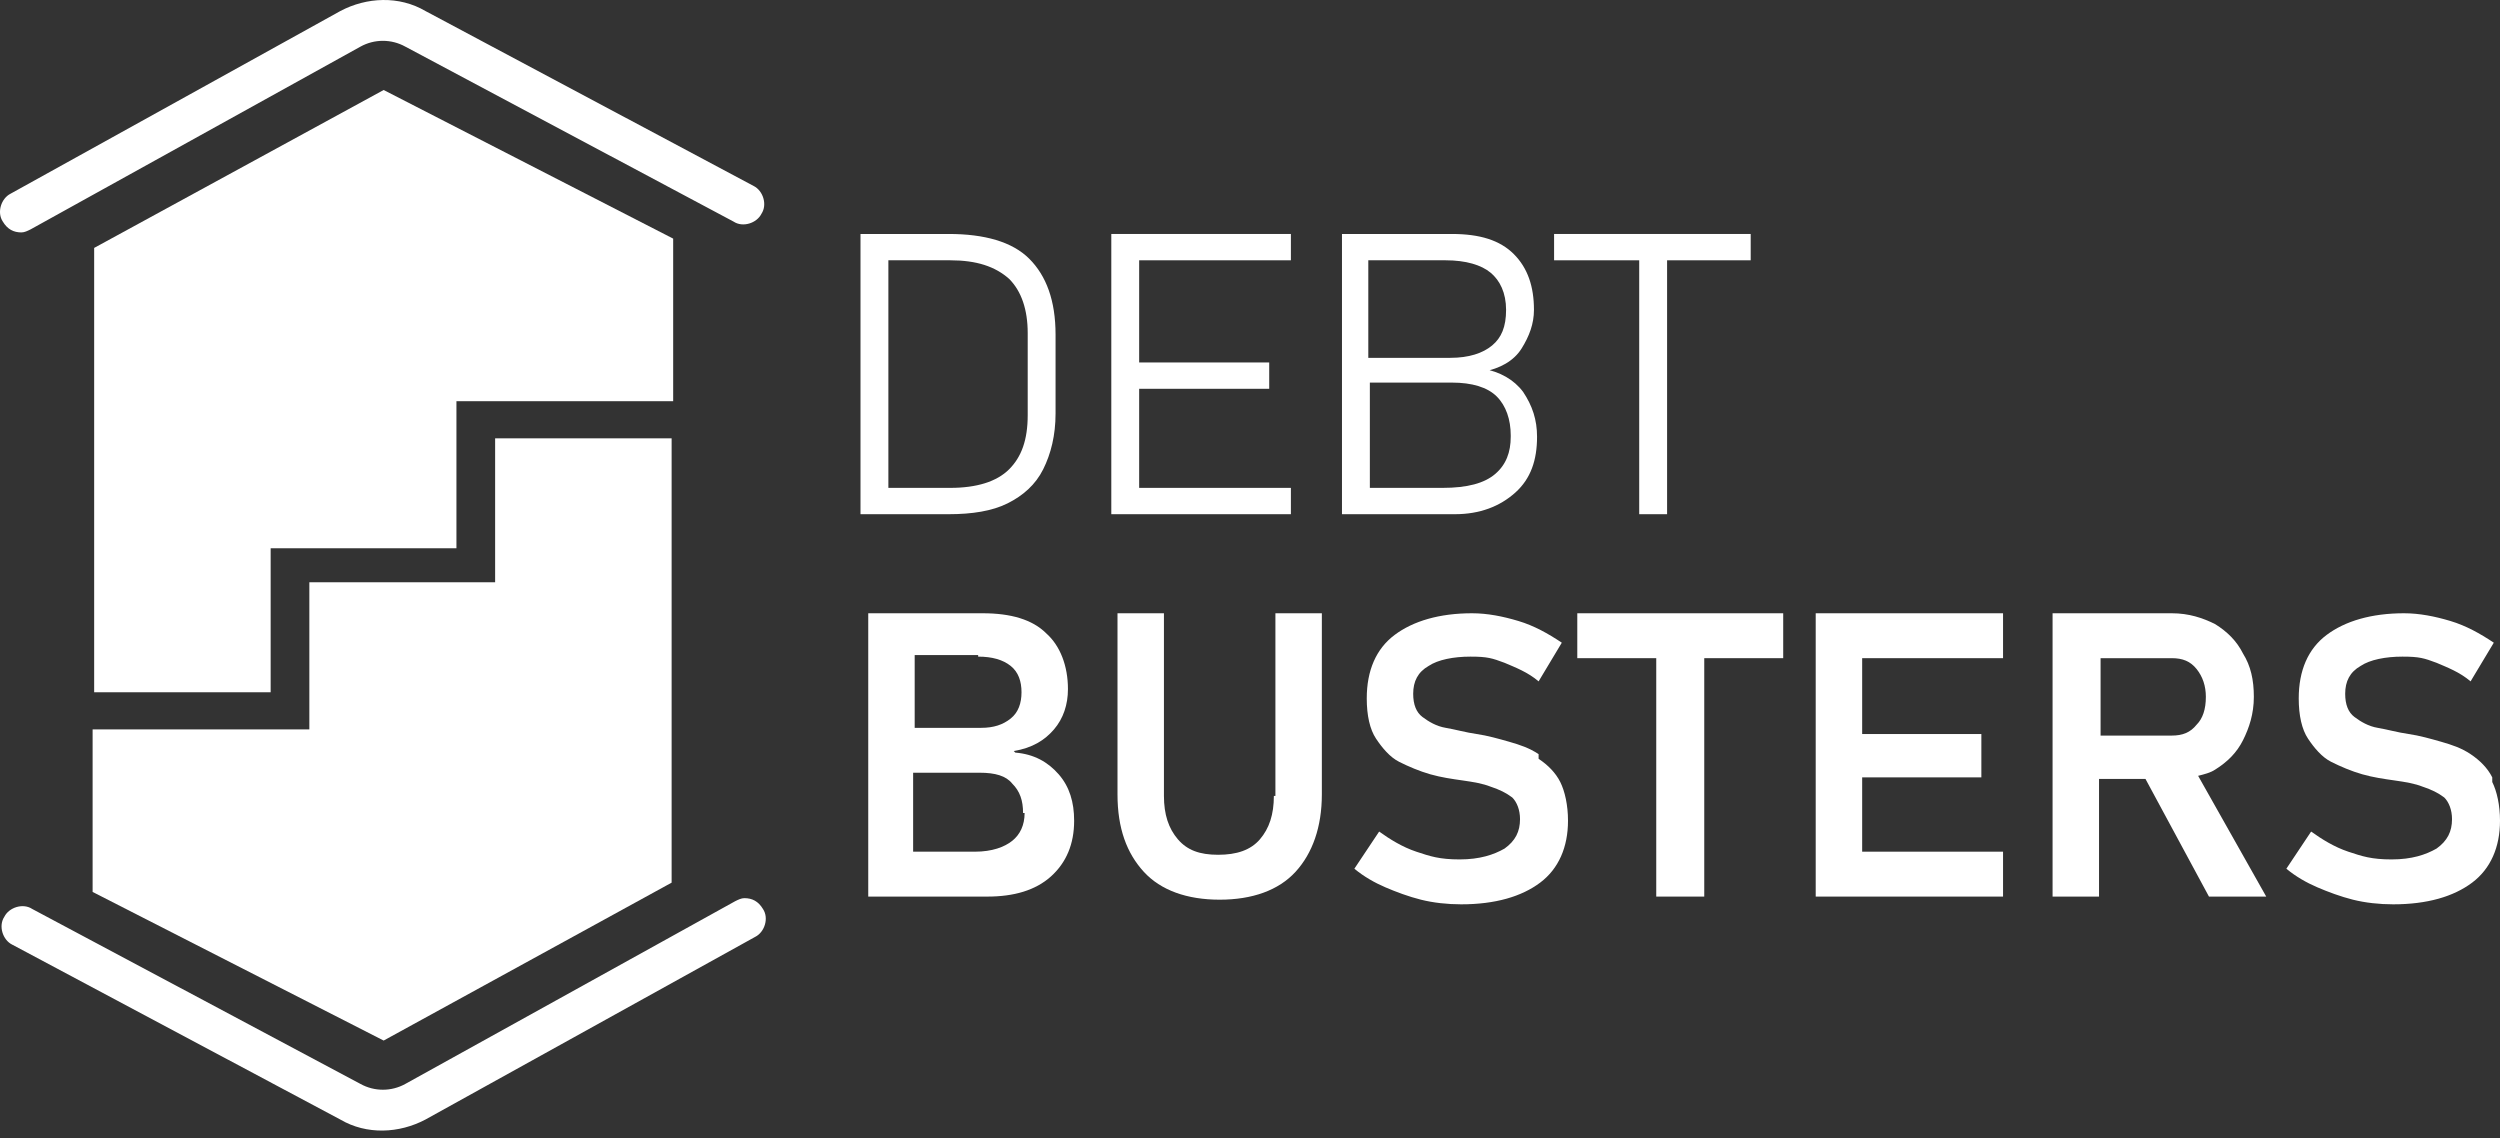 <?xml version="1.0" encoding="UTF-8"?>
<svg xmlns="http://www.w3.org/2000/svg" width="134" height="61" viewBox="0 0 134 61" fill="none">
  <rect x="0" y="0" width="134" height="61" fill="#333333" stroke="none"/>
  <path d="M50.853 12.541H46.123V27.561H50.853C52.097 27.561 53.176 27.395 54.006 26.98C54.836 26.565 55.5 25.984 55.915 25.154C56.33 24.324 56.578 23.329 56.578 22.167V17.935C56.578 16.109 56.081 14.781 55.168 13.869C54.255 12.956 52.761 12.541 50.853 12.541ZM55.085 22.25C55.085 23.578 54.753 24.49 54.089 25.154C53.425 25.818 52.346 26.15 50.936 26.15H47.617V13.952H50.936C52.346 13.952 53.342 14.284 54.089 14.947C54.753 15.611 55.085 16.607 55.085 17.852V22.25Z" fill="white"></path>
  <path d="M60.561 12.541H59.566V27.561H60.561H61.059H69.192V26.15H61.059V20.839H68.03V19.428H61.059V13.952H69.192V12.541H61.059H60.561Z" fill="white"></path>
  <path d="M79.481 19.926C80.394 19.76 81.141 19.346 81.556 18.682C81.971 18.018 82.22 17.354 82.22 16.607C82.22 15.362 81.888 14.367 81.141 13.62C80.394 12.873 79.315 12.541 77.822 12.541H71.93V27.561H77.988C79.315 27.561 80.394 27.146 81.224 26.399C82.054 25.652 82.386 24.656 82.386 23.412C82.386 22.499 82.137 21.752 81.639 21.005C81.141 20.341 80.394 19.926 79.481 19.76V19.926ZM77.49 13.952C78.568 13.952 79.398 14.201 79.896 14.616C80.394 15.03 80.726 15.694 80.726 16.607C80.726 17.52 80.477 18.101 79.979 18.516C79.481 18.931 78.734 19.18 77.739 19.18H73.341V13.952H77.407H77.49ZM80.975 23.412C80.975 24.241 80.726 24.905 80.145 25.403C79.564 25.901 78.651 26.15 77.324 26.15H73.424V20.507H77.822C78.9 20.507 79.73 20.756 80.228 21.254C80.726 21.752 80.975 22.499 80.975 23.329V23.412Z" fill="white"></path>
  <path d="M93.837 12.541H83.299V13.952H87.862V27.561H89.356V13.952H93.837V12.541Z" fill="white"></path>
  <path d="M54.338 40.256C55.334 40.09 55.998 39.676 56.495 39.095C56.993 38.514 57.242 37.767 57.242 36.937C57.242 35.693 56.827 34.614 56.081 33.95C55.334 33.203 54.172 32.871 52.678 32.871H46.538V48.057H52.927C54.338 48.057 55.5 47.725 56.33 46.978C57.159 46.231 57.574 45.235 57.574 43.991C57.574 42.995 57.325 42.165 56.744 41.501C56.163 40.837 55.417 40.422 54.421 40.339L54.338 40.256ZM52.429 35.195C53.176 35.195 53.757 35.361 54.172 35.693C54.587 36.024 54.753 36.522 54.753 37.103C54.753 37.684 54.587 38.182 54.172 38.514C53.757 38.846 53.259 39.012 52.595 39.012H49.027V35.112H52.429V35.195ZM54.919 43.576C54.919 44.239 54.67 44.737 54.255 45.069C53.84 45.401 53.176 45.65 52.263 45.65H48.944V41.418H52.512C53.342 41.418 53.923 41.584 54.255 41.999C54.67 42.414 54.836 42.912 54.836 43.576H54.919Z" fill="white"></path>
  <path d="M68.279 42.663C68.279 43.659 68.03 44.406 67.532 44.986C67.034 45.567 66.287 45.816 65.291 45.816C64.296 45.816 63.632 45.567 63.134 44.986C62.636 44.406 62.387 43.659 62.387 42.663V32.871H59.898V42.58C59.898 44.406 60.396 45.733 61.308 46.729C62.221 47.725 63.632 48.223 65.374 48.223C67.117 48.223 68.528 47.725 69.441 46.729C70.353 45.733 70.851 44.322 70.851 42.58V32.871H68.362V42.663H68.279Z" fill="white"></path>
  <path d="M82.469 40.422C81.971 40.09 81.473 39.925 80.892 39.758C80.311 39.593 79.73 39.427 79.149 39.344C78.569 39.261 77.988 39.095 77.49 39.012C76.992 38.929 76.577 38.68 76.245 38.431C75.913 38.182 75.747 37.767 75.747 37.186C75.747 36.522 75.996 36.024 76.577 35.693C77.075 35.361 77.905 35.195 78.817 35.195C79.73 35.195 79.979 35.278 80.643 35.526C81.224 35.775 81.888 36.024 82.469 36.522L83.713 34.448C82.966 33.95 82.22 33.535 81.39 33.286C80.56 33.037 79.73 32.871 78.9 32.871C77.158 32.871 75.747 33.286 74.751 34.033C73.756 34.78 73.258 35.941 73.258 37.435C73.258 38.348 73.424 39.095 73.756 39.593C74.088 40.09 74.502 40.588 75 40.837C75.498 41.086 76.079 41.335 76.66 41.501C77.241 41.667 77.822 41.75 78.403 41.833C78.983 41.916 79.481 41.999 79.896 42.165C80.394 42.331 80.726 42.497 81.058 42.746C81.307 42.995 81.473 43.41 81.473 43.908C81.473 44.572 81.224 45.069 80.643 45.484C80.062 45.816 79.315 46.065 78.237 46.065C77.158 46.065 76.66 45.899 75.913 45.65C75.166 45.401 74.502 44.986 73.922 44.572L72.594 46.563C73.092 46.978 73.673 47.31 74.254 47.559C74.834 47.808 75.498 48.057 76.162 48.223C76.826 48.389 77.573 48.472 78.32 48.472C80.145 48.472 81.556 48.057 82.552 47.31C83.547 46.563 84.045 45.401 84.045 43.991C84.045 43.161 83.879 42.414 83.63 41.916C83.381 41.418 82.966 41.003 82.469 40.671V40.422Z" fill="white"></path>
  <path d="M84.543 35.278H88.775V48.057H91.348V35.278H95.58V32.871H84.543V35.278Z" fill="white"></path>
  <path d="M98.318 32.871H97.322V48.057H98.318H99.812H107.363V45.65H99.812V41.667H106.201V39.344H99.812V35.278H107.363V32.871H99.812H98.318Z" fill="white"></path>
  <path d="M118.731 41.252C119.395 40.837 119.893 40.339 120.225 39.676C120.557 39.012 120.806 38.265 120.806 37.352C120.806 36.439 120.64 35.693 120.225 35.029C119.893 34.365 119.395 33.867 118.731 33.452C118.068 33.12 117.321 32.871 116.408 32.871H110.018V48.057H112.508V41.75H114.997L118.4 48.057H121.47L117.819 41.584C118.151 41.501 118.483 41.418 118.731 41.252ZM112.591 35.278H116.408C116.989 35.278 117.404 35.444 117.736 35.858C118.068 36.273 118.234 36.771 118.234 37.352C118.234 38.016 118.068 38.514 117.736 38.846C117.404 39.261 116.989 39.427 116.408 39.427H112.591V35.278Z" fill="white"></path>
  <path d="M133.585 41.667C133.336 41.169 132.921 40.754 132.423 40.422C131.925 40.09 131.428 39.925 130.847 39.758C130.266 39.593 129.685 39.427 129.104 39.344C128.523 39.261 127.942 39.095 127.444 39.012C126.947 38.929 126.532 38.68 126.2 38.431C125.868 38.182 125.702 37.767 125.702 37.186C125.702 36.522 125.951 36.024 126.532 35.693C127.03 35.361 127.859 35.195 128.772 35.195C129.685 35.195 129.934 35.278 130.598 35.526C131.179 35.775 131.842 36.024 132.423 36.522L133.668 34.448C132.921 33.95 132.174 33.535 131.345 33.286C130.515 33.037 129.685 32.871 128.855 32.871C127.113 32.871 125.702 33.286 124.706 34.033C123.71 34.78 123.212 35.941 123.212 37.435C123.212 38.348 123.378 39.095 123.71 39.593C124.042 40.09 124.457 40.588 124.955 40.837C125.453 41.086 126.034 41.335 126.615 41.501C127.196 41.667 127.776 41.75 128.357 41.833C128.938 41.916 129.436 41.999 129.851 42.165C130.349 42.331 130.681 42.497 131.013 42.746C131.262 42.995 131.428 43.41 131.428 43.908C131.428 44.572 131.179 45.069 130.598 45.484C130.017 45.816 129.27 46.065 128.191 46.065C127.113 46.065 126.615 45.899 125.868 45.65C125.121 45.401 124.457 44.986 123.876 44.572L122.549 46.563C123.046 46.978 123.627 47.31 124.208 47.559C124.789 47.808 125.453 48.057 126.117 48.223C126.781 48.389 127.527 48.472 128.274 48.472C130.1 48.472 131.511 48.057 132.506 47.31C133.502 46.563 134 45.401 134 43.991C134 43.161 133.834 42.414 133.585 41.916V41.667Z" fill="white"></path>
  <path d="M1.147 12.458C0.732 12.458 0.4 12.292 0.151 11.877C-0.181 11.379 0.068 10.632 0.566 10.383L18.241 0.592C19.652 -0.155 21.394 -0.238 22.805 0.592L40.397 9.969C40.895 10.217 41.144 10.964 40.812 11.462C40.563 11.96 39.816 12.209 39.318 11.877L21.726 2.5C20.979 2.085 20.067 2.085 19.32 2.5L1.645 12.292C1.479 12.375 1.313 12.458 1.147 12.458Z" fill="white"></path>
  <path d="M36.082 21.503V12.79L20.564 4.824L5.047 13.288V37.104H14.507V29.387H24.465V21.503H36.082Z" fill="white"></path>
  <path d="M39.899 48.141C40.314 48.141 40.646 48.307 40.895 48.721C41.227 49.219 40.978 49.966 40.48 50.215L22.805 60.007C21.394 60.754 19.652 60.837 18.241 60.007L0.649 50.63C0.151 50.381 -0.098 49.634 0.234 49.136C0.483 48.639 1.23 48.39 1.728 48.721L19.32 58.098C20.067 58.513 20.98 58.513 21.726 58.098L39.401 48.307C39.567 48.224 39.733 48.141 39.899 48.141Z" fill="white"></path>
  <path d="M4.964 39.095V47.808L20.564 55.774L35.999 47.31V23.494H26.539V31.211H16.581V39.095H4.964Z" fill="white"></path>
</svg>
